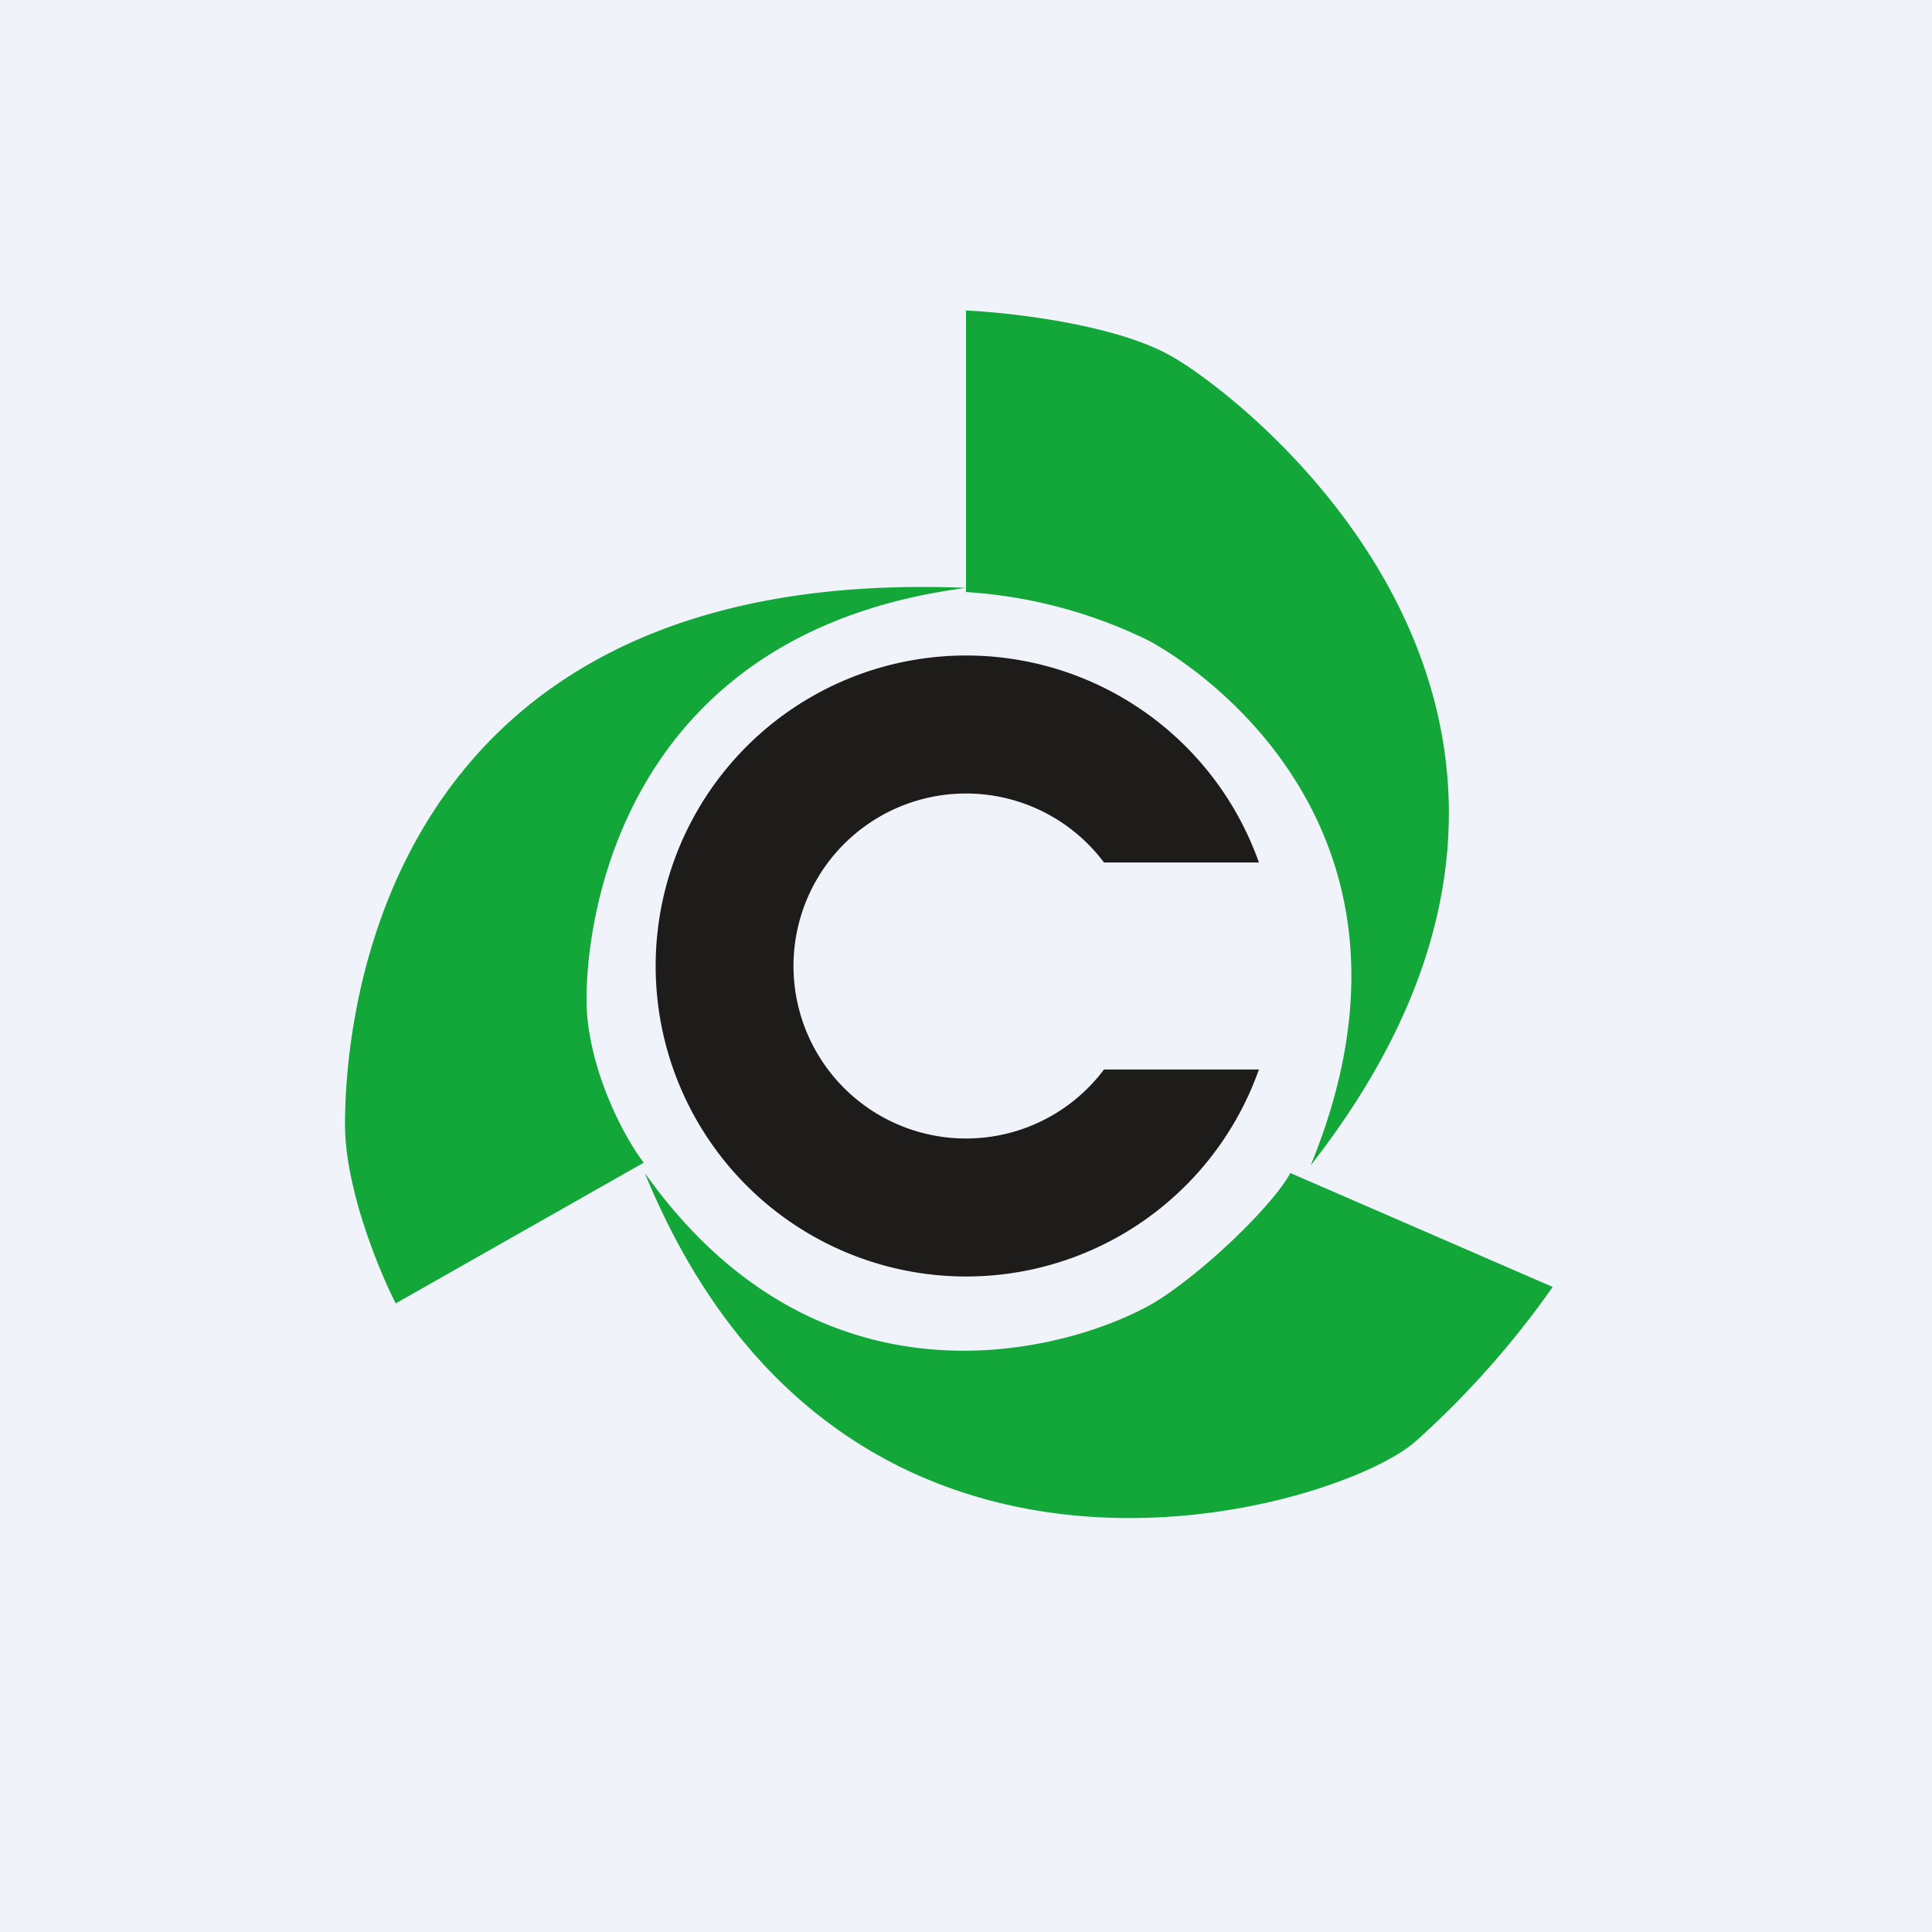 <!-- by TradingView --><svg width="56" height="56" viewBox="0 0 56 56" xmlns="http://www.w3.org/2000/svg"><path fill="#F0F3FA" d="M0 0h56v56H0z"/><path d="M36.49 31a9 9 0 1 1 0-6H32a5 5 0 1 0 0 6h4.49Z" fill="#1D1C1B"/><path d="M28 17.16V9c1.13.05 4.24.37 5.91 1.3 2.1 1.15 14.25 10.47 4.08 23.48 3.78-9.2-2.54-14.03-4.69-15.21a14.02 14.02 0 0 0-5.3-1.41ZM18.66 33.7l-7.19 4.08c-.49-.96-1.47-3.34-1.47-5.19 0-2.3.56-16.27 18-15.55-9.96 1.3-11 9.55-11 11.92 0 1.9 1.04 3.94 1.66 4.74ZM45 37.3 37.4 34c-.4.78-2.17 2.58-3.71 3.61-1.93 1.29-9.6 4-15-3.61 5.79 14.14 20.12 9.75 22.34 7.78A26.24 26.24 0 0 0 45 37.31Z" fill="#13A638"/></svg>